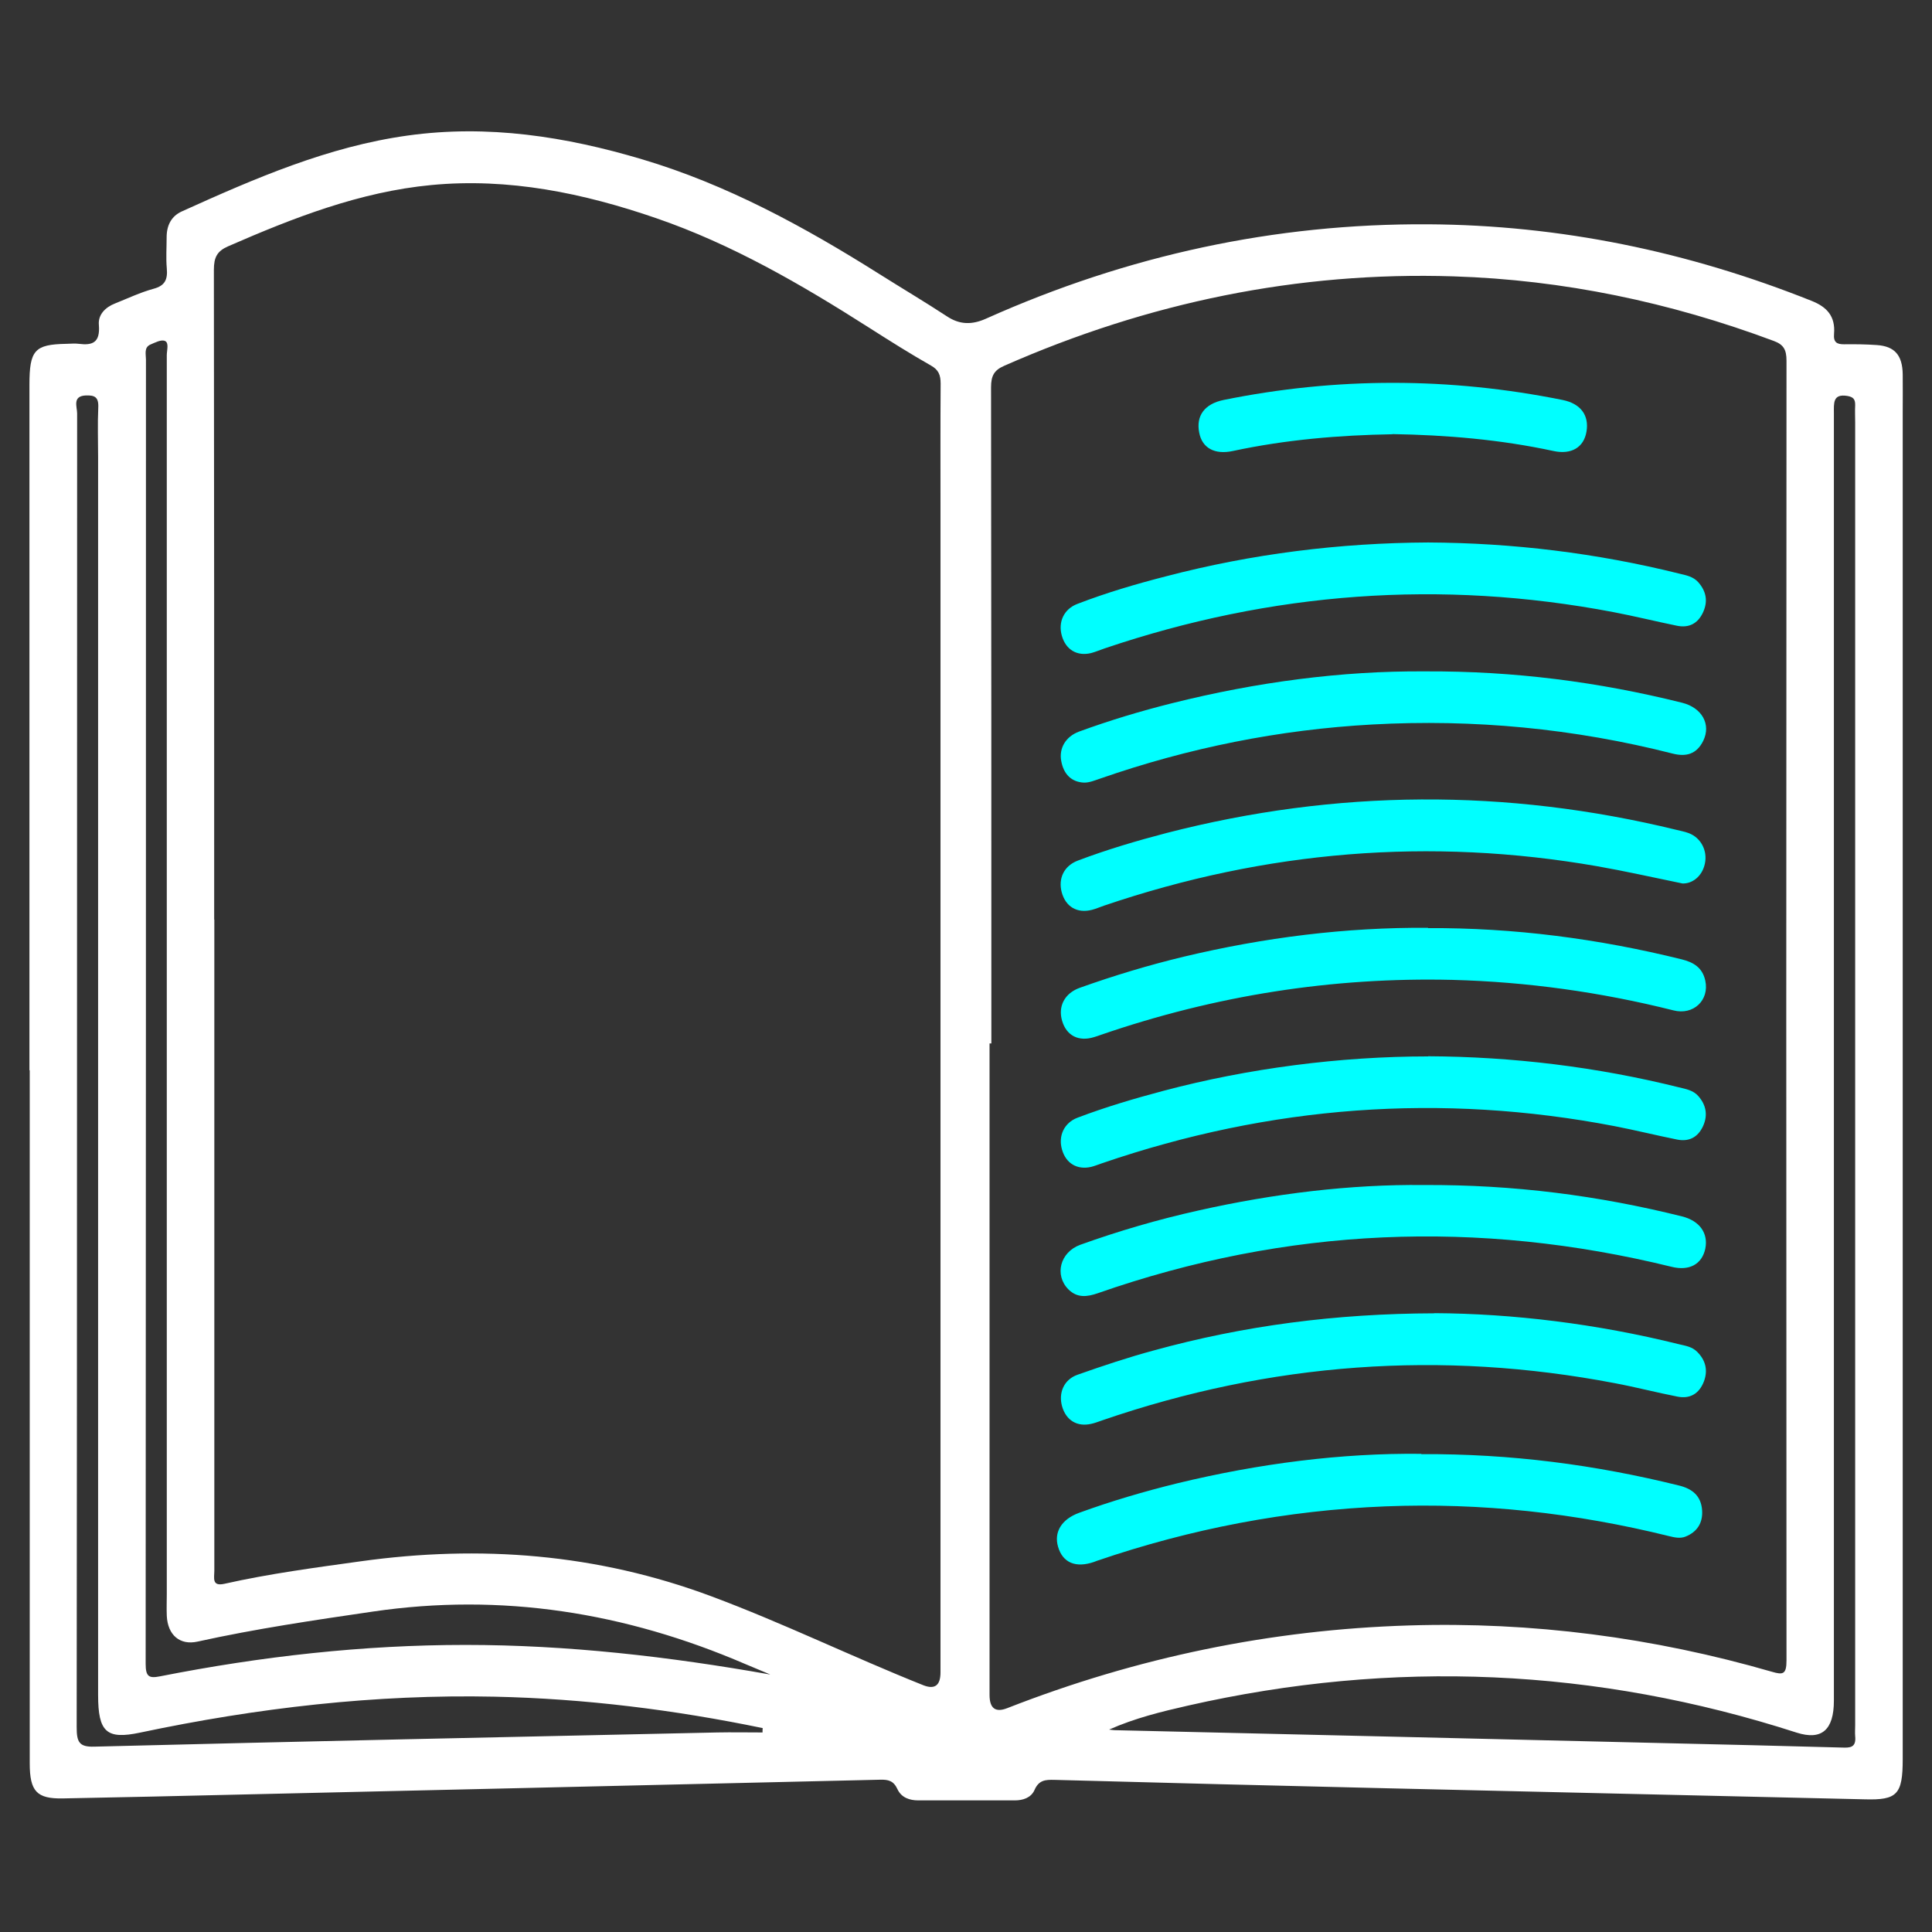 <?xml version="1.0" encoding="UTF-8"?>
<svg id="Layer_1" data-name="Layer 1" xmlns="http://www.w3.org/2000/svg" viewBox="0 0 128 128">
  <rect x="0" y="0" width="128" height="128" fill="#333333" stroke="none"/>
  <defs>
    <style>
      .cls-1 {
        fill: #fff;
      }

      .cls-2 {
        fill: aqua;
      }
    </style>
  </defs>
  <path class="cls-1" d="m1.95,70.92c0-15.14,0-30.27,0-45.41,0-2.31.34-2.69,2.43-2.73.28,0,.57-.04.85,0,.88.11,1.42-.06,1.32-1.26-.06-.69.45-1.17,1.06-1.41.85-.34,1.69-.74,2.57-.98.74-.2.94-.6.87-1.36-.06-.68-.01-1.37-.01-2.05,0-.8.32-1.4,1-1.71,4.84-2.19,9.7-4.3,14.97-5.03,5.3-.74,10.46.06,15.55,1.58,5.58,1.66,10.71,4.45,15.69,7.59,1.49.94,3.01,1.84,4.49,2.81.86.57,1.68.56,2.59.15,9.38-4.2,19.14-6.31,29.28-6.25,8.75.05,17.22,1.8,25.43,5.08.97.39,1.57.99,1.47,2.18-.05.57.2.69.66.69.72-.01,1.45,0,2.17.05,1.18.08,1.7.66,1.72,1.94.01.82,0,1.64,0,2.46,0,29.76,0,59.52,0,89.28,0,2.36-.37,2.73-2.52,2.67-10.52-.25-21.04-.48-31.56-.73-7.38-.17-14.76-.36-22.14-.56-.56-.01-1.01,0-1.3.67-.23.52-.77.69-1.3.69-2.14,0-4.27,0-6.41,0-.56,0-1.11-.18-1.37-.74-.26-.57-.62-.64-1.13-.63-16.11.38-32.22.75-48.33,1.12-1.95.04-3.89.08-5.84.12-1.72.03-2.19-.46-2.19-2.33,0-15.31,0-30.61,0-45.92Zm12.25-10c0,6.29,0,12.57,0,18.86,0,8.1,0,16.19,0,24.29,0,.47-.18,1.05.67.86,2.98-.67,6.01-1.07,9.03-1.49,7.91-1.1,15.65-.51,23.23,2.32,4.75,1.77,9.33,4.01,14.04,5.89q1.14.45,1.14-.85c0-25.73,0-51.46,0-77.18,0-2.73-.01-5.47.01-8.2,0-.58-.14-.92-.64-1.2-1.39-.79-2.75-1.65-4.1-2.51-4.5-2.87-9.09-5.53-14.09-7.25-4.85-1.67-9.79-2.69-14.92-2.2-4.72.45-9.11,2.16-13.46,4.06-.73.32-.94.73-.94,1.56.02,14.35.02,28.7.02,43.05Zm51.47,8.21s-.07,0-.11,0c0,14.39,0,28.77,0,43.16q0,1.34,1.17.88c8.61-3.37,17.48-5.2,26.62-5.48,8.15-.25,16.17.79,24.05,3.07.72.21.96.18.96-.75-.02-28.7-.02-57.41,0-86.11,0-.73-.19-1.07-.84-1.31-6.88-2.57-13.95-4.05-21.21-4.28-10.31-.33-20.24,1.72-29.79,5.93-.66.29-.86.66-.86,1.42.02,14.49.02,28.98.02,43.47Zm7.81,45.46c.14.01.28.04.42.04,12.03.28,24.06.56,36.08.85,4.02.09,8.04.19,12.06.3.53.02.95.01.87-.76-.02-.24,0-.48,0-.72,0-28.77,0-57.54,0-86.31,0-.38-.02-.75,0-1.13.01-.41-.12-.56-.53-.63-.96-.15-.88.48-.88,1.16,0,28.43,0,56.86,0,85.28,0,1.95-.81,2.65-2.47,2.12-13.3-4.29-26.74-4.87-40.32-1.79-1.76.4-3.52.83-5.23,1.59Zm-22.96.19c0-.1,0-.19.01-.29-5.86-1.21-11.78-1.95-17.75-2.08-7.91-.17-15.74.74-23.5,2.38-2.22.47-2.78-.03-2.78-2.49,0-27.33,0-54.67,0-82,0-1.09-.04-2.19.01-3.28.04-.73-.25-.84-.83-.82-.9.04-.57.75-.57,1.19-.01,29.01,0,58.02-.03,87.03,0,.98.15,1.33,1.16,1.3,13.75-.35,27.51-.64,41.27-.94,1-.02,2,0,3,0Zm.49-3.85c-.55-.23-1.1-.46-1.65-.69-7.95-3.42-16.13-4.72-24.65-3.47-3.89.57-7.77,1.14-11.62,1.99-1.17.26-1.98-.43-2.04-1.71-.02-.48,0-.96,0-1.43,0-27.36,0-54.73,0-82.09,0-.32.16-.82-.12-.94-.26-.11-.66.11-.97.24-.43.19-.29.64-.29.99,0,28.8,0,57.6-.02,86.4,0,.86.21.99.96.84,6.69-1.32,13.43-2.08,20.23-2.08,6.77,0,13.47.77,20.18,1.96Z"/>
  <path class="cls-2" d="m94.41,44.48c5.91-.03,11.51.7,17.04,2.08,1.31.33,1.93,1.43,1.39,2.53-.44.88-1.13,1.06-2.01.84-6.56-1.67-13.2-2.3-19.92-1.93-6.15.34-12.15,1.54-18.01,3.58-.36.12-.73.28-1.09.27-.82-.04-1.34-.55-1.5-1.43-.16-.84.29-1.62,1.18-1.95,2.02-.74,4.08-1.36,6.16-1.88,5.59-1.4,11.25-2.15,16.76-2.11Z"/>
  <path class="cls-2" d="m94.61,61.49c5.68-.03,11.28.7,16.81,2.07.76.19,1.37.53,1.56,1.41.28,1.3-.79,2.31-2.11,1.97-4.82-1.21-9.7-1.89-14.64-2.02-7.95-.19-15.71,1.03-23.29,3.64-.15.05-.3.11-.45.15-1.02.32-1.83-.09-2.12-1.07-.29-.96.16-1.84,1.18-2.2,2.27-.81,4.56-1.5,6.89-2.06,5.33-1.27,10.71-1.95,16.17-1.91Z"/>
  <path class="cls-2" d="m94.3,78.51c6.01-.03,11.61.7,17.14,2.08,1.16.29,1.75,1.11,1.54,2.14-.22,1.03-1.06,1.49-2.23,1.2-12.82-3.15-25.49-2.63-38.02,1.75-.7.24-1.35.33-1.94-.25-.95-.95-.56-2.47.78-2.96,2.56-.92,5.17-1.68,7.82-2.27,5.03-1.13,10.11-1.74,14.92-1.69Z"/>
  <path class="cls-2" d="m94.62,35.94c5.61.03,11.15.7,16.62,2.06.45.11.94.19,1.28.58.51.58.65,1.24.32,1.97-.35.78-.96,1.06-1.72.91-1.42-.29-2.83-.64-4.25-.91-11.41-2.17-22.64-1.33-33.69,2.41-.3.1-.59.23-.9.31-.93.22-1.67-.23-1.93-1.15-.26-.9.13-1.77,1.03-2.11,1.92-.74,3.89-1.32,5.88-1.83,5.7-1.49,11.49-2.21,17.36-2.24Z"/>
  <path class="cls-2" d="m111.46,58.53c-2-.41-3.81-.82-5.64-1.14-11.08-1.93-21.96-1.03-32.67,2.61-.27.09-.53.21-.81.28-.97.25-1.74-.2-2-1.17-.24-.91.15-1.74,1.06-2.09,1.93-.73,3.89-1.31,5.88-1.83,11.25-2.9,22.51-2.96,33.79-.21.28.07.56.12.82.22.81.31,1.25,1.17,1.06,2.03-.18.84-.85,1.34-1.51,1.3Z"/>
  <path class="cls-2" d="m95.04,87c5.18.03,10.73.7,16.2,2.06.42.1.87.16,1.21.51.54.54.72,1.2.44,1.95-.32.84-.95,1.17-1.75,1.01-1.39-.27-2.76-.63-4.15-.89-11.5-2.2-22.82-1.37-33.96,2.46-.24.08-.48.18-.72.23-.94.22-1.67-.22-1.94-1.14-.26-.9.11-1.79,1.02-2.11,1.67-.59,3.35-1.15,5.05-1.61,5.96-1.64,12.03-2.44,18.6-2.46Z"/>
  <path class="cls-2" d="m94.62,69.98c5.61.03,11.15.7,16.62,2.06.45.11.94.19,1.28.58.51.58.64,1.25.32,1.97-.35.78-.96,1.06-1.72.91-1.39-.28-2.76-.62-4.15-.89-11.5-2.21-22.82-1.36-33.96,2.46-.24.08-.48.18-.72.24-.93.21-1.67-.23-1.93-1.15-.26-.89.13-1.77,1.03-2.11,1.87-.71,3.77-1.27,5.69-1.78,5.61-1.49,11.7-2.28,17.54-2.28Z"/>
  <path class="cls-2" d="m94.17,96.34c5.95-.03,11.54.71,17.07,2.08.86.21,1.47.67,1.53,1.66.05.84-.35,1.42-1.09,1.72-.37.15-.73.06-1.11-.03-6.18-1.53-12.43-2.22-18.77-1.97-6.53.26-12.9,1.48-19.13,3.61-.06.02-.12.05-.18.07-1.22.42-2.08.06-2.39-1-.29-.98.24-1.83,1.39-2.25,2.14-.78,4.32-1.42,6.52-1.96,5.41-1.31,10.88-2.01,16.15-1.95Z"/>
  <path class="cls-2" d="m92.26,28.77c-3.55.06-7.08.36-10.58,1.11-1.21.26-2.04-.2-2.23-1.22-.22-1.12.36-1.9,1.61-2.16,7.49-1.52,14.98-1.51,22.47,0,1.19.24,1.76,1.01,1.58,2.09-.17,1.04-.99,1.55-2.19,1.29-3.52-.76-7.09-1.06-10.67-1.12Z"/>
</svg>